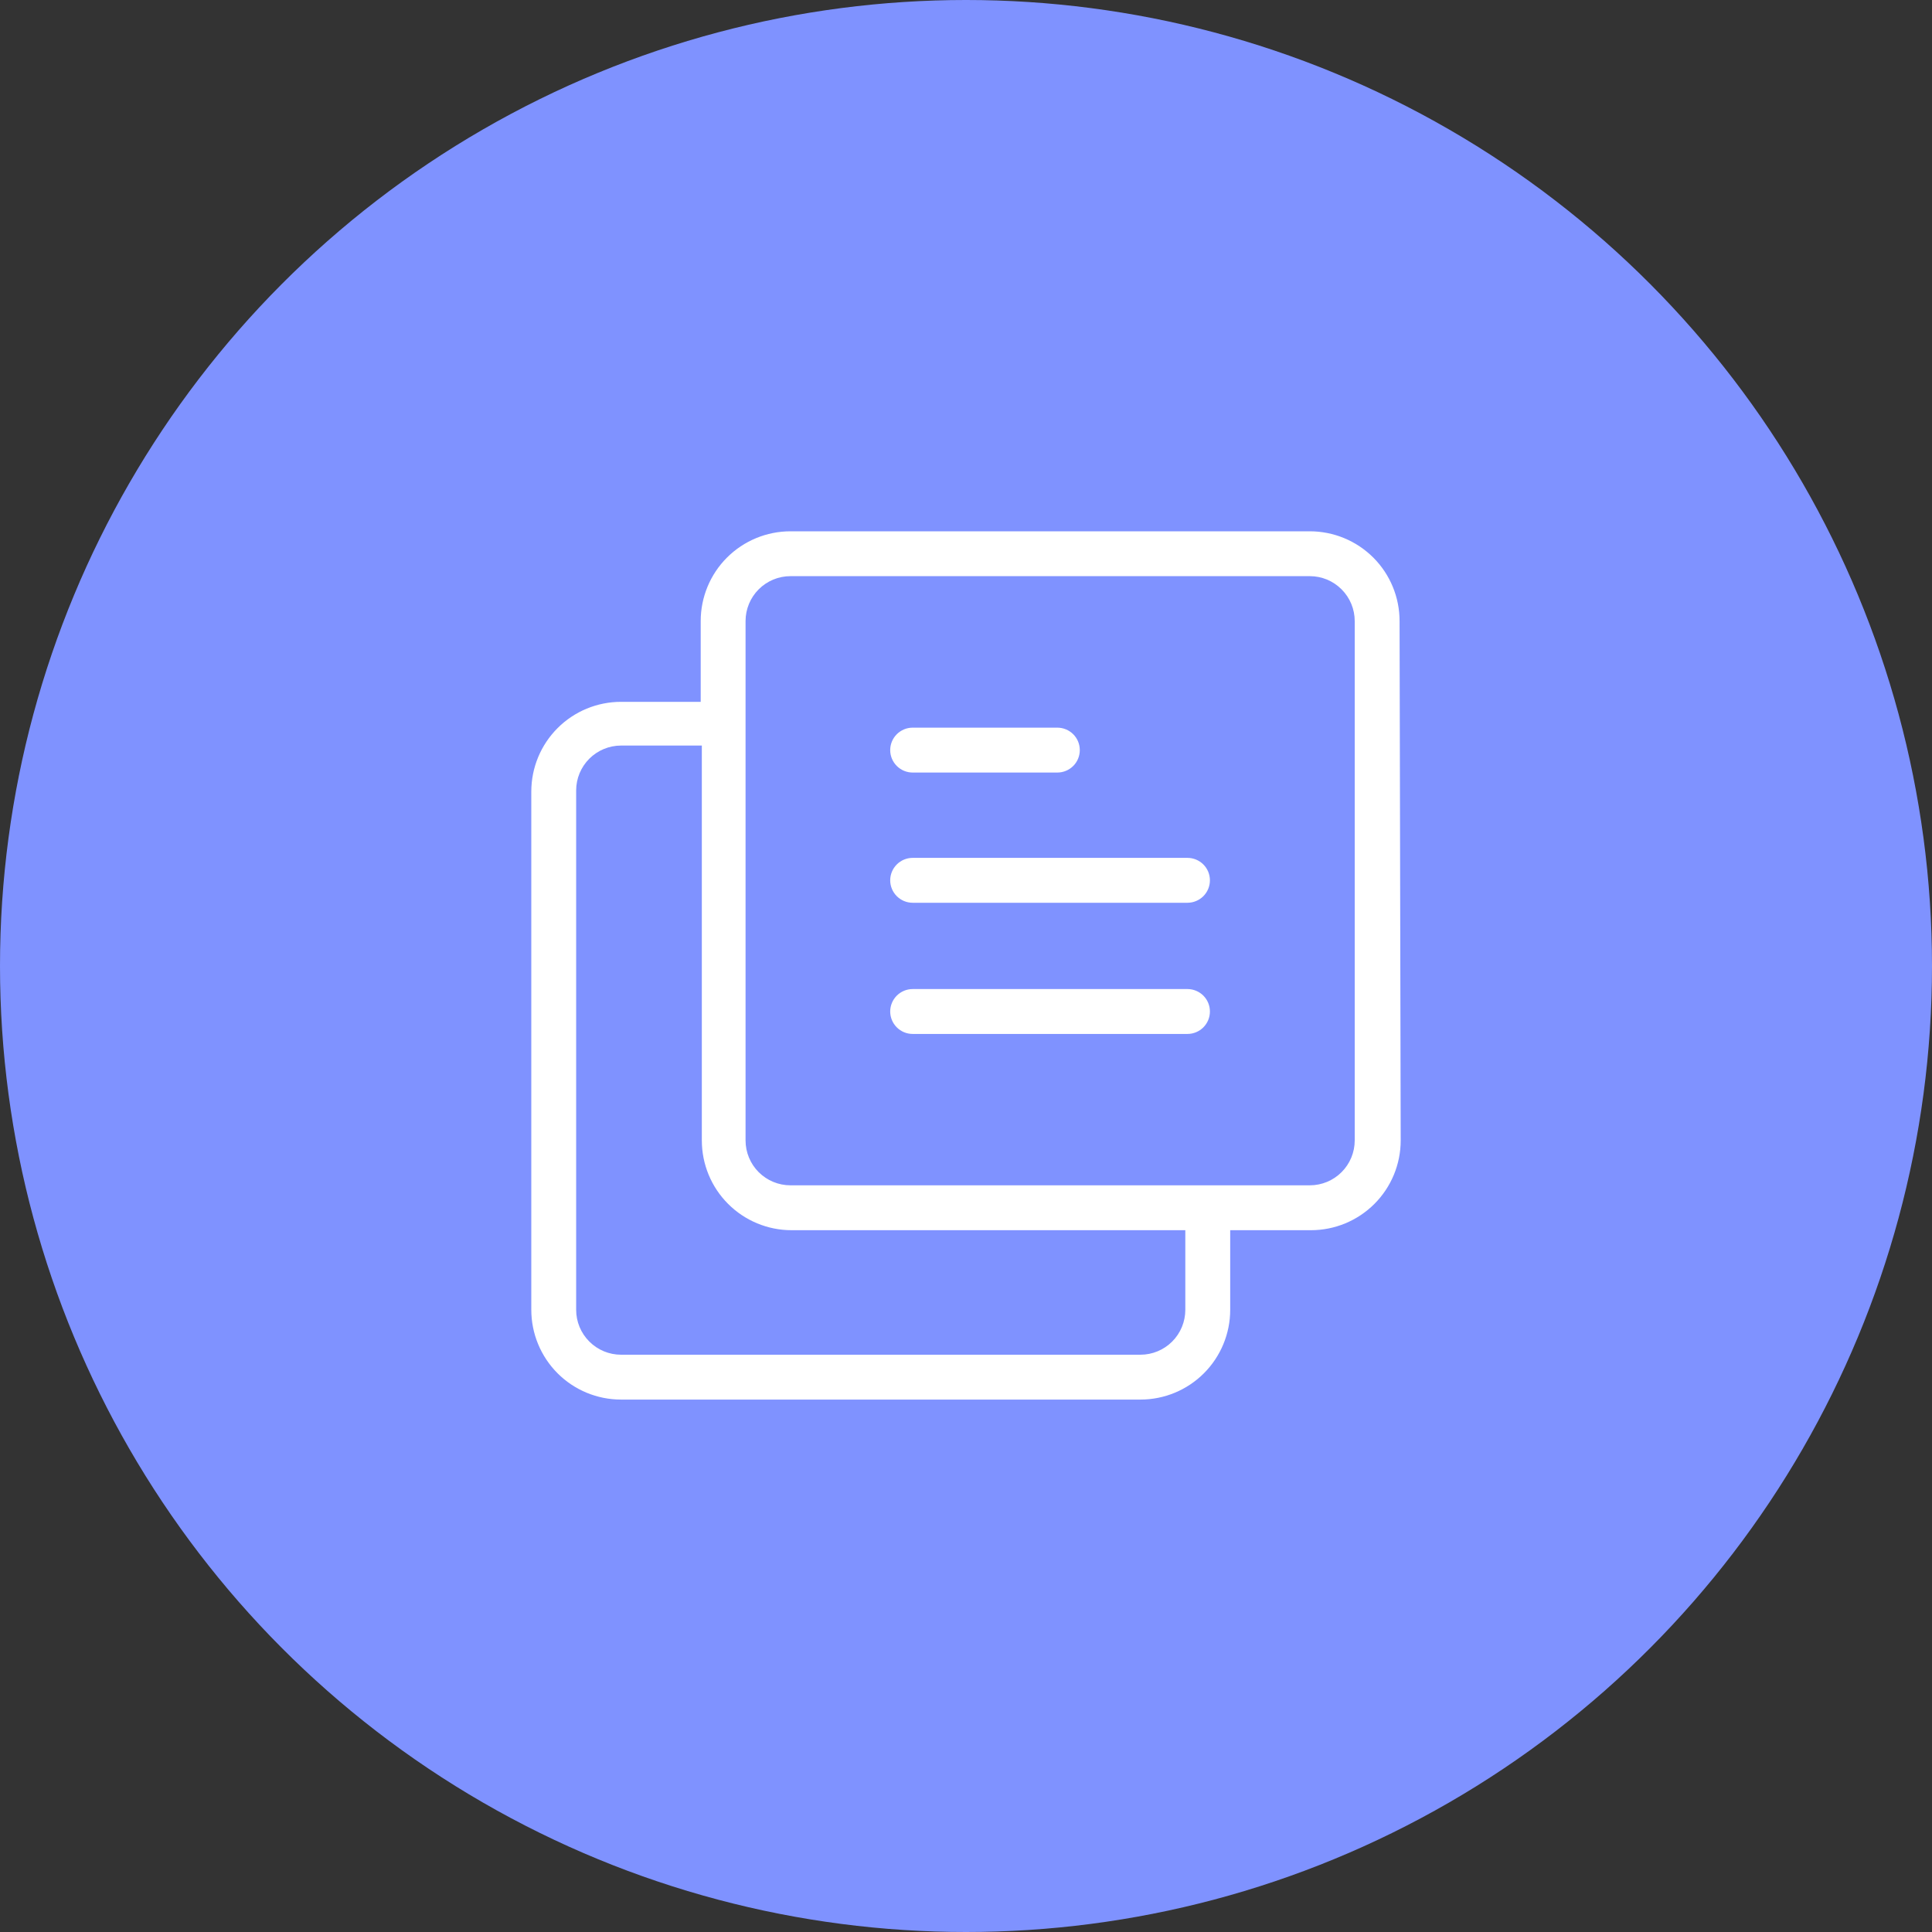<svg width="60" height="60" viewBox="0 0 60 60" fill="none" xmlns="http://www.w3.org/2000/svg">
<rect x="0" y="0" width="60" height="60" fill="#333333" stroke="none"/>
<circle cx="30" cy="30" r="30" fill="#7F92FF"/>
<path d="M43.465 19.287C43.465 18.548 43.172 17.839 42.649 17.316C42.126 16.794 41.417 16.5 40.678 16.5H24.548C23.809 16.5 23.1 16.794 22.577 17.316C22.054 17.839 21.761 18.548 21.761 19.287V21.796H19.287C18.548 21.796 17.839 22.089 17.316 22.612C16.794 23.134 16.5 23.843 16.5 24.583V40.678C16.5 41.417 16.794 42.126 17.316 42.649C17.839 43.172 18.548 43.465 19.287 43.465H35.417C36.157 43.465 36.865 43.172 37.388 42.649C37.911 42.126 38.205 41.417 38.205 40.678V38.205H40.713C41.452 38.205 42.161 37.911 42.684 37.388C43.206 36.865 43.5 36.157 43.5 35.417L43.465 19.287ZM36.811 40.678C36.811 41.048 36.664 41.402 36.403 41.663C36.142 41.925 35.787 42.072 35.417 42.072H19.287C18.918 42.072 18.563 41.925 18.302 41.663C18.04 41.402 17.893 41.048 17.893 40.678V24.548C17.893 24.178 18.04 23.824 18.302 23.562C18.563 23.301 18.918 23.154 19.287 23.154H21.796V35.417C21.796 36.157 22.089 36.865 22.612 37.388C23.134 37.911 23.843 38.205 24.583 38.205H36.811V40.678ZM42.072 35.417C42.072 35.787 41.925 36.142 41.663 36.403C41.402 36.664 41.048 36.811 40.678 36.811H24.548C24.178 36.811 23.824 36.664 23.562 36.403C23.301 36.142 23.154 35.787 23.154 35.417V19.287C23.154 18.918 23.301 18.563 23.562 18.302C23.824 18.04 24.178 17.893 24.548 17.893H40.678C41.048 17.893 41.402 18.04 41.663 18.302C41.925 18.563 42.072 18.918 42.072 19.287V35.417Z" fill="white"/>
<path d="M36.879 26.642H28.343C28.158 26.642 27.981 26.716 27.851 26.846C27.72 26.977 27.646 27.154 27.646 27.339C27.646 27.524 27.72 27.701 27.851 27.832C27.981 27.962 28.158 28.036 28.343 28.036H36.879C37.063 28.036 37.241 27.962 37.371 27.832C37.502 27.701 37.575 27.524 37.575 27.339C37.575 27.154 37.502 26.977 37.371 26.846C37.241 26.716 37.063 26.642 36.879 26.642Z" fill="white"/>
<path d="M28.343 23.992H32.837C33.022 23.992 33.199 23.918 33.33 23.788C33.461 23.657 33.534 23.48 33.534 23.295C33.534 23.11 33.461 22.933 33.33 22.802C33.199 22.672 33.022 22.598 32.837 22.598H28.343C28.158 22.598 27.981 22.672 27.851 22.802C27.72 22.933 27.646 23.11 27.646 23.295C27.646 23.48 27.72 23.657 27.851 23.788C27.981 23.918 28.158 23.992 28.343 23.992Z" fill="white"/>
<path d="M36.879 30.716H28.343C28.158 30.716 27.981 30.79 27.851 30.92C27.72 31.051 27.646 31.228 27.646 31.413C27.646 31.598 27.72 31.775 27.851 31.906C27.981 32.036 28.158 32.11 28.343 32.11H36.879C37.063 32.11 37.241 32.036 37.371 31.906C37.502 31.775 37.575 31.598 37.575 31.413C37.575 31.228 37.502 31.051 37.371 30.92C37.241 30.79 37.063 30.716 36.879 30.716Z" fill="white"/>
</svg>
